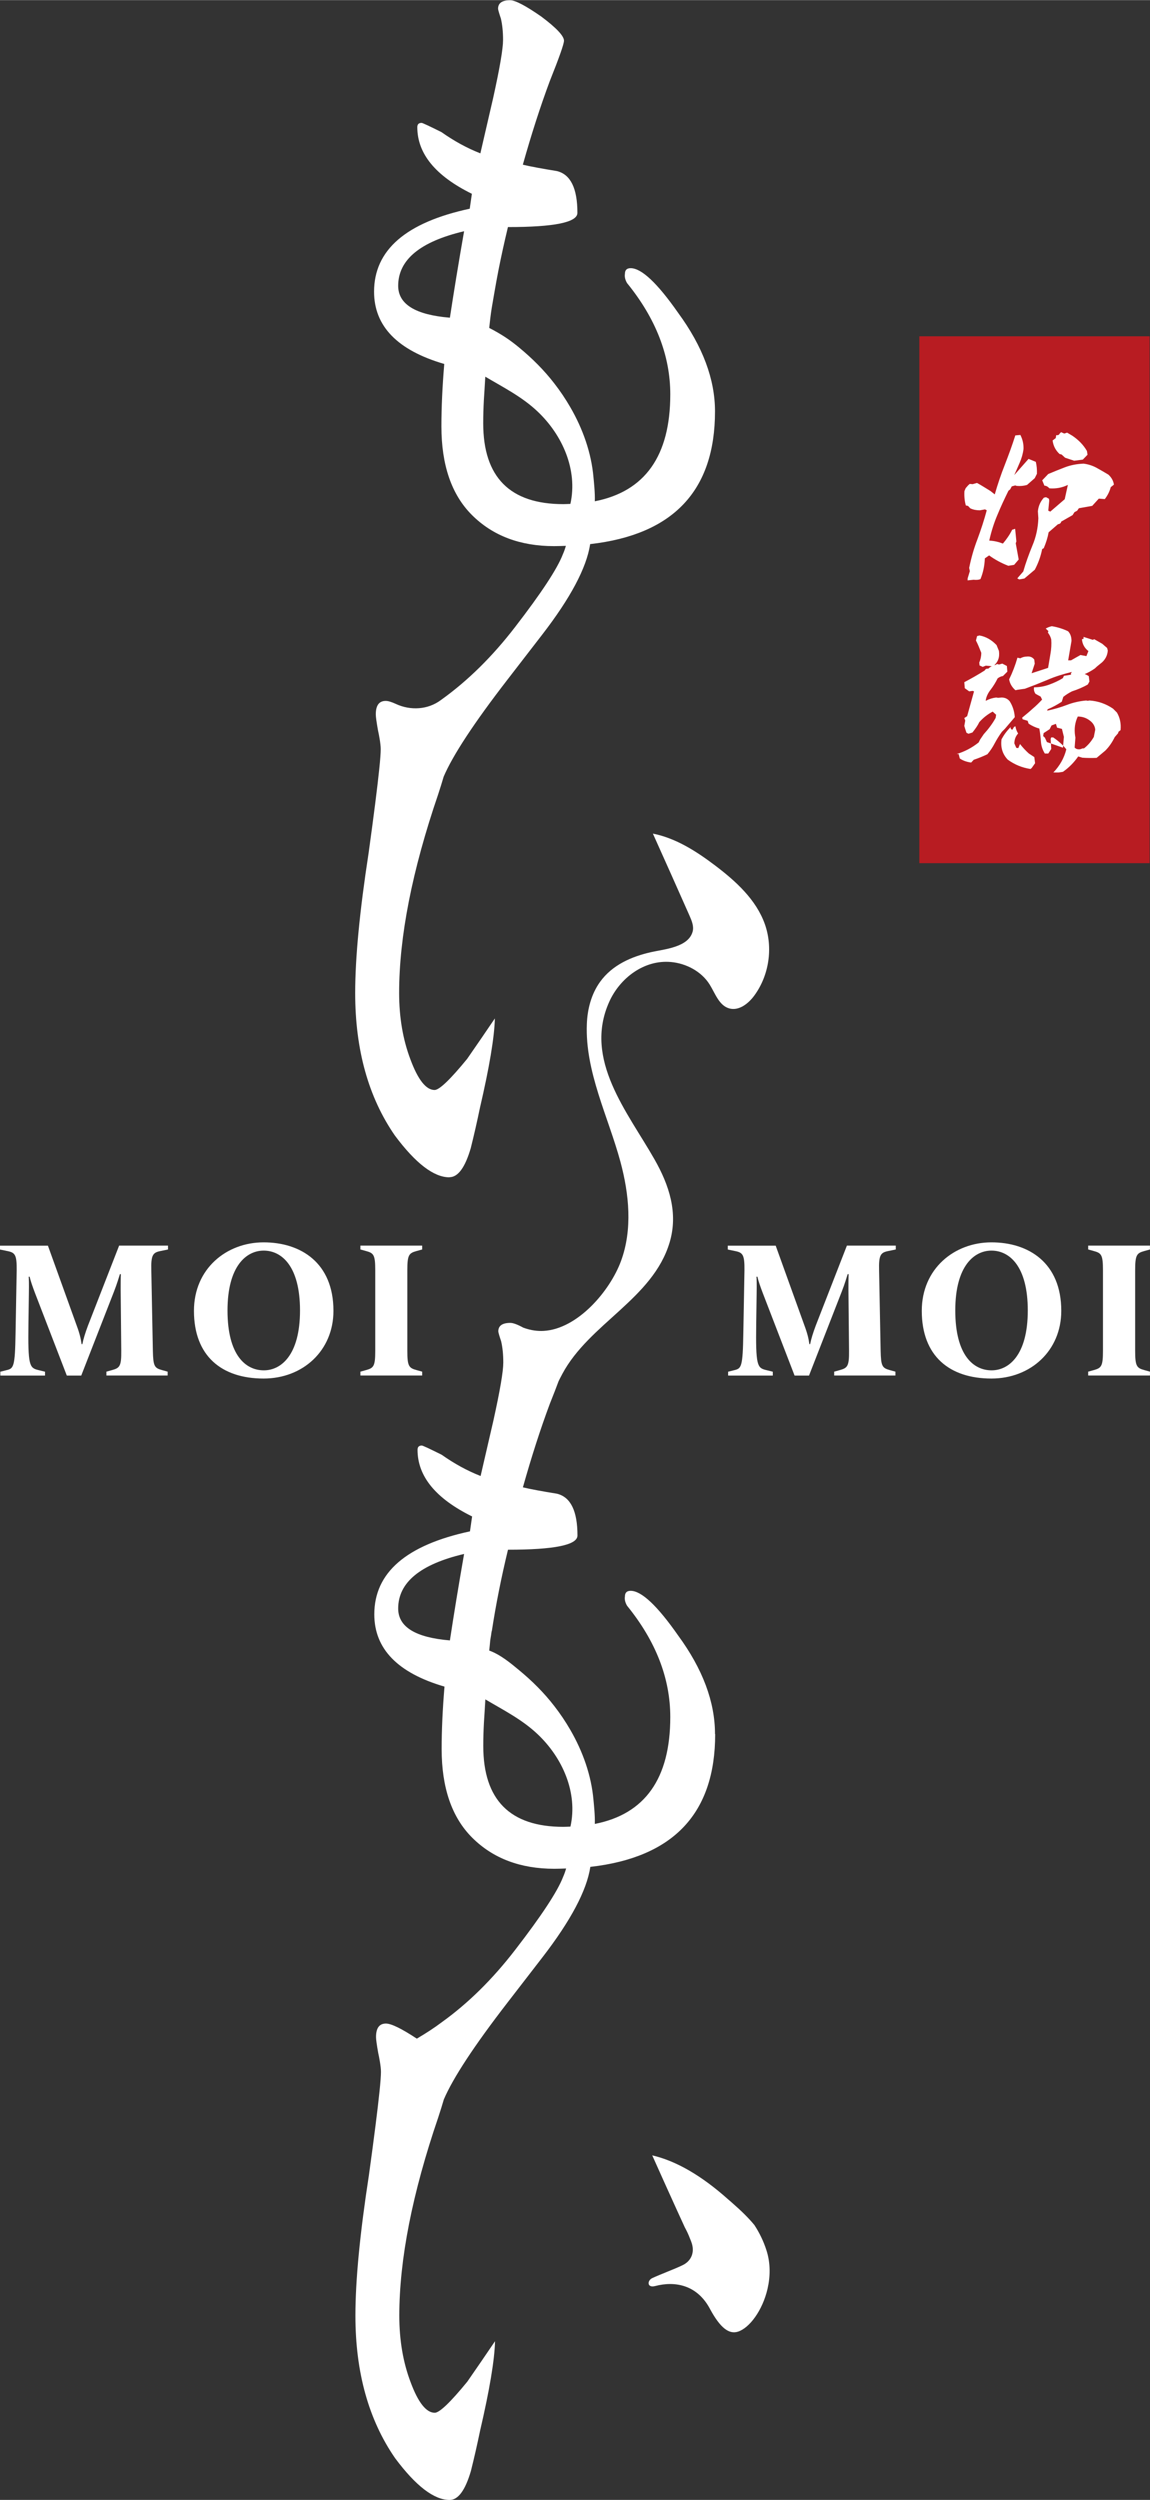 <?xml version="1.0" encoding="UTF-8"?>
<svg id="_レイヤー_2" data-name="レイヤー 2" xmlns="http://www.w3.org/2000/svg" width="68.31mm" height="148.48mm" viewBox="0 0 193.65 420.88">
  <rect x="0" y="0" width="193.65" height="420.88" fill="#333333" stroke="none"/>
  <defs>
    <style>
      .cls-1 {
        fill: #b81c22;
      }

      .cls-1, .cls-2 {
        stroke-width: 0px;
      }

      .cls-2 {
        fill: #fff;
      }
    </style>
  </defs>
  <g id="_レイヤー_1-2" data-name="レイヤー 1">
    <rect class="cls-1" x="154.82" y="56.6" width="38.77" height="88.71" transform="translate(348.4 201.91) rotate(180)"/>
    <g>
      <path class="cls-2" d="M75.69,198.18c1.43,0,2.63-1.63,3.58-4.89.56-2.23,1.07-4.49,1.55-6.8,1.59-6.84,2.43-11.86,2.51-15.04-1.51,2.23-3.06,4.5-4.66,6.8-2.86,3.5-4.7,5.25-5.49,5.25-1.43,0-2.79-1.71-4.06-5.13-1.27-3.34-1.91-7.08-1.91-11.22,0-9.47,2.19-20.61,6.57-33.42.37-1.12.67-2.11.93-2.99,1.53-3.58,5.07-8.99,10.71-16.29l5.89-7.63c4.77-6.18,7.45-11.24,8.06-15.18,0-.02,0-.03,0-.05,14.02-1.59,21.03-9.03,21.03-22.35,0-5.41-2.07-10.94-6.21-16.59-3.5-5.01-6.17-7.52-8-7.52-.64,0-.96.32-.96.96-.08.48.04,1,.36,1.55,4.85,5.97,7.28,12.22,7.28,18.74,0,10.35-4.25,16.34-12.71,18,.06-1.4-.18-3.54-.22-4-.36-4.17-1.8-8.2-3.9-11.83-.81-1.4-1.71-2.74-2.69-4-1.74-2.26-3.75-4.25-5.94-6.06-1.42-1.18-2.84-2.17-5.03-3.3.12-1.12.24-2.23.42-3.34,0,.02.71-4.24,1.14-6.4.46-2.31.96-4.6,1.51-6.89.03-.12.06-.23.08-.35,7.8,0,11.7-.79,11.7-2.39,0-4.14-1.15-6.48-3.46-7.04-2.47-.4-4.38-.75-5.73-1.07,1.43-5.09,2.94-9.79,4.54-14.08,1.59-3.98,2.39-6.25,2.39-6.8,0-.79-1.27-2.15-3.82-4.06-2.63-1.83-4.38-2.75-5.25-2.75-1.35,0-2.03.48-2.03,1.43,0,.16.16.72.48,1.67.24,1.03.36,2.23.36,3.58,0,1.51-.56,4.77-1.67,9.79l-2.15,9.31c-2.23-.87-4.42-2.07-6.56-3.58-2.07-1.03-3.18-1.55-3.34-1.55-.48,0-.72.24-.72.72,0,4.46,3.06,8.2,9.19,11.22l-.36,2.51c-10.74,2.31-16.11,6.96-16.11,13.97,0,5.81,3.94,9.87,11.82,12.17-.32,3.82-.48,7.32-.48,10.5,0,6.52,1.71,11.5,5.13,14.92,3.5,3.5,8.12,5.25,13.85,5.25.68,0,1.32-.03,1.98-.05-.13.47-.3.95-.52,1.45-.93,2.41-3.61,6.49-8.04,12.23-3.81,4.95-7.93,9.01-12.37,12.2-.04.03-.07.05-.11.08-2.19,1.64-5.11,1.81-7.59.66-.73-.34-1.3-.51-1.71-.51-1.12,0-1.67.76-1.67,2.27,0,.4.12,1.27.36,2.63.11.51.2.97.27,1.39.13.75.2,1.38.2,1.83,0,.64-.08,1.77-.25,3.38-.31,3-.9,7.67-1.78,14.05-1.51,9.79-2.27,17.66-2.27,23.63,0,9.55,2.23,17.55,6.68,23.99,3.5,4.7,6.56,7.04,9.19,7.04ZM75.76,53.47c-5.81-.48-8.71-2.27-8.71-5.37,0-4.38,3.7-7.44,11.1-9.19-.96,5.49-1.75,10.35-2.39,14.56ZM81.72,63.4s.03.02.05.03l-.18,2.01c.04-.72.09-1.39.13-2.04ZM94.86,84.86c-8.99,0-13.49-4.54-13.49-13.61,0-2.57.15-5.18.4-7.82,3.02,1.79,6.13,3.35,8.75,5.83,4.18,3.95,6.8,9.82,5.53,15.56-.4.01-.78.04-1.19.04Z"/>
      <path class="cls-2" d="M120.4,291.93c0-5.41-2.07-10.94-6.21-16.59-3.5-5.01-6.17-7.52-8-7.52-.64,0-.96.32-.96.96-.08.48.04,1,.36,1.55,4.85,5.97,7.28,12.22,7.28,18.74,0,10.35-4.25,16.34-12.71,18,.06-1.4-.18-3.54-.22-4-.36-4.17-1.8-8.2-3.9-11.83-.81-1.4-1.71-2.74-2.69-4-1.74-2.26-3.75-4.25-5.94-6.06-1.42-1.18-3.15-2.62-5.03-3.3.07-.65.13-1.22.17-1.7.04-.31.1-.62.15-.93.04-.28.07-.53.11-.74v.15c.68-4.46,1.59-9.04,2.73-13.76,7.8,0,11.7-.79,11.7-2.39,0-4.14-1.15-6.48-3.46-7.04-2.47-.4-4.38-.75-5.73-1.07,1.43-5.09,2.94-9.79,4.54-14.08.61-1.51,1.09-2.77,1.47-3.79.11-.23.33-.67.62-1.21,4.55-8.52,15.24-12.65,18.08-22.16,1.48-4.97-.09-9.67-2.56-14-4.51-7.94-11.99-16.78-7.61-26.51,1.79-3.99,5.87-7.11,10.39-6.7,2.56.23,5.14,1.58,6.52,3.79.94,1.51,1.58,3.53,3.29,4.02,1.62.46,3.22-.79,4.22-2.15,2.5-3.4,3.19-8.05,1.79-12.02-1.46-4.13-4.88-7.24-8.38-9.89-3.16-2.39-6.6-4.6-10.48-5.37,2.07,4.6,4.13,9.21,6.17,13.82.38.86.77,1.8.52,2.7-.73,2.64-4.78,2.94-6.95,3.43-3.32.74-6.58,2.16-8.63,5.01-1.48,2.05-2.14,4.6-2.23,7.12-.31,8.02,3.62,15.62,5.66,23.19,1.45,5.39,2.06,11.36.09,16.7-1.85,5.03-7.3,11.44-13.03,11.76-.93.05-2.09-.05-3.43-.55-.97-.53-1.7-.8-2.17-.8-1.35,0-2.03.48-2.03,1.43,0,.16.16.72.48,1.67.24,1.03.36,2.23.36,3.58,0,1.51-.56,4.77-1.67,9.79l-2.15,9.31c-2.23-.87-4.42-2.07-6.56-3.58-2.07-1.03-3.18-1.55-3.34-1.55-.48,0-.72.24-.72.72,0,4.46,3.06,8.2,9.19,11.22l-.36,2.51c-10.74,2.31-16.11,6.96-16.11,13.97,0,5.81,3.94,9.87,11.82,12.17-.32,3.82-.48,7.32-.48,10.5,0,6.52,1.71,11.5,5.13,14.92,3.5,3.5,8.12,5.25,13.85,5.25.68,0,1.32-.03,1.98-.05-.13.47-.3.95-.52,1.45-.93,2.41-3.61,6.49-8.04,12.23-3.81,4.95-7.93,9.01-12.37,12.2-1.27.96-2.69,1.88-4.21,2.77-2.54-1.67-4.29-2.54-5.2-2.54-1.12,0-1.67.76-1.67,2.27,0,.4.12,1.27.36,2.63.11.51.2.97.27,1.39.13.75.2,1.38.2,1.83,0,.64-.08,1.77-.25,3.38-.31,3-.9,7.67-1.78,14.05-1.51,9.79-2.27,17.66-2.27,23.63,0,9.55,2.23,17.55,6.68,23.99,3.5,4.7,6.56,7.04,9.19,7.04,1.43,0,2.63-1.63,3.58-4.89.56-2.23,1.07-4.49,1.55-6.8,1.59-6.84,2.43-11.86,2.51-15.04-1.51,2.23-3.06,4.5-4.66,6.8-2.86,3.5-4.7,5.25-5.49,5.25-1.43,0-2.79-1.71-4.06-5.13-1.27-3.34-1.91-7.08-1.91-11.22,0-9.47,2.19-20.61,6.57-33.42.37-1.12.67-2.11.93-2.99,1.53-3.58,5.07-8.99,10.71-16.29l5.89-7.63c4.77-6.18,7.45-11.24,8.06-15.18,0-.02,0-.03,0-.05,14.02-1.59,21.03-9.03,21.03-22.35ZM75.76,276.17c-5.81-.48-8.71-2.27-8.71-5.37,0-4.38,3.7-7.44,11.1-9.19-.96,5.49-1.75,10.35-2.39,14.56ZM81.72,286.1s.03.02.05.03l-.18,2.01c.04-.72.09-1.39.13-2.04ZM96.06,307.52c-.4.01-.78.04-1.19.04-8.99,0-13.49-4.54-13.49-13.61,0-2.57.15-5.18.4-7.82,3.02,1.79,6.13,3.35,8.75,5.83,4.18,3.95,6.8,9.82,5.53,15.56Z"/>
      <path class="cls-2" d="M127.07,374.65c-.98-1.2-2.23-2.43-3.69-3.7-.26-.23-.5-.45-.78-.68-4.46-3.98-8.71-6.45-12.77-7.4,1.56,3.49,2.95,6.57,4.17,9.25.46,1.02.89,1.96,1.31,2.86.33.6.63,1.24.89,1.93.07.18.15.34.21.53.64,1.68.06,3.25-1.59,3.98-1.29.62-3.5,1.43-4.97,2.11-.87.38-.94,1.69.44,1.35,3.47-.92,7.19-.15,9.31,3.93,1.7,3.12,3.16,4.23,4.68,3.74,1.94-.63,4.12-3.58,4.96-7.18.48-2.07.53-4.37-.19-6.56-.49-1.52-1.17-2.9-1.98-4.15Z"/>
    </g>
    <g>
      <path class="cls-2" d="M17.92,231.57v-.65l.94-.26c1.3-.36,1.59-.65,1.56-3.27l-.1-10.17c0-.78,0-2.01.03-2.72h-.16c-.13.42-.49,1.65-1,2.95l-5.51,14.13h-2.43l-5.38-13.96c-.39-1.04-.71-1.94-.88-2.69h-.16c.03.29.06,1.07.03,2.91l-.07,4.96c-.1,7.06.16,7.48,1.62,7.84l1.17.29v.65H.06v-.65l1.04-.26c1.2-.29,1.43-.52,1.52-6.25l.19-10.53c.03-2.63-.26-3.01-1.55-3.27l-1.26-.26v-.65h8.07l4.83,13.41c.52,1.39.71,2.27.84,3.17h.13c.16-.84.49-1.91.94-3.11l5.25-13.48h8.23v.65l-1.26.26c-1.29.26-1.62.65-1.55,3.27l.26,13.51c.06,2.62.26,2.91,1.55,3.27l.94.26v.65h-10.3Z"/>
      <path class="cls-2" d="M32.66,220.68c0-7.1,5.48-11.53,11.73-11.53s11.76,3.43,11.76,11.53c0,6.71-5.15,11.4-11.76,11.4-7.1,0-11.73-3.82-11.73-11.4ZM50.52,220.62c0-7.45-3.08-10.08-6.12-10.08-2.85,0-6.09,2.5-6.09,10.08s3.08,10.08,6.12,10.08c2.85,0,6.09-2.5,6.09-10.08Z"/>
      <path class="cls-2" d="M60.69,231.57v-.65l.94-.26c1.3-.36,1.56-.65,1.56-3.27v-13.51c0-2.63-.26-2.92-1.56-3.27l-.94-.26v-.65h10.4v.65l-.94.26c-1.3.36-1.56.65-1.56,3.27v13.51c0,2.62.26,2.91,1.56,3.27l.94.26v.65h-10.4Z"/>
      <path class="cls-2" d="M140.47,231.57v-.65l.94-.26c1.3-.36,1.59-.65,1.56-3.27l-.1-10.17c0-.78,0-2.01.03-2.72h-.16c-.13.42-.49,1.65-1,2.95l-5.51,14.13h-2.43l-5.38-13.96c-.39-1.04-.71-1.94-.88-2.69h-.16c.03.29.06,1.07.03,2.91l-.07,4.96c-.1,7.06.16,7.48,1.62,7.84l1.17.29v.65h-7.52v-.65l1.04-.26c1.2-.29,1.43-.52,1.52-6.25l.19-10.53c.03-2.63-.26-3.01-1.55-3.27l-1.26-.26v-.65h8.07l4.83,13.41c.52,1.39.72,2.27.84,3.17h.13c.16-.84.49-1.91.94-3.11l5.25-13.48h8.23v.65l-1.26.26c-1.29.26-1.62.65-1.55,3.27l.26,13.51c.06,2.62.26,2.91,1.55,3.27l.94.26v.65h-10.3Z"/>
      <path class="cls-2" d="M155.22,220.68c0-7.1,5.48-11.53,11.73-11.53s11.76,3.43,11.76,11.53c0,6.71-5.15,11.4-11.76,11.4-7.1,0-11.73-3.82-11.73-11.4ZM173.07,220.62c0-7.45-3.08-10.08-6.12-10.08-2.85,0-6.09,2.5-6.09,10.08s3.08,10.08,6.12,10.08c2.85,0,6.09-2.5,6.09-10.08Z"/>
      <path class="cls-2" d="M183.24,231.57v-.65l.94-.26c1.29-.36,1.55-.65,1.55-3.27v-13.51c0-2.63-.26-2.92-1.55-3.27l-.94-.26v-.65h10.4v.65l-.94.26c-1.29.36-1.55.65-1.55,3.27v13.51c0,2.62.26,2.91,1.55,3.27l.94.26v.65h-10.4Z"/>
    </g>
    <g>
      <path class="cls-2" d="M162.94,97.71v-.34l.37-1.22-.11-.56c.34-1.67.79-3.26,1.4-4.84.58-1.56,1.11-3.18,1.56-4.85l-.29-.16-.87.16c-.58,0-1.14-.1-1.62-.34l-.37-.4-.37-.08c-.21-.72-.29-1.51-.24-2.41l.21-.5.42-.48.27-.24.48.05.74-.21c.77.42,1.51.9,2.25,1.35l.74.58c.48-1.67,1.03-3.31,1.69-4.98.64-1.64,1.25-3.31,1.77-4.95l.85-.08c.37.72.56,1.51.53,2.36-.1.82-.32,1.56-.63,2.28-.29.69-.61,1.4-.93,2.12l2.41-2.73,1.22.5c.16.63.21,1.32.19,2.01l-.37.74-1.3,1.14c-.56.16-1.14.21-1.72.16l-.27-.08-.58.16-.27.5-.29.24c-.66,1.35-1.3,2.7-1.85,4.05-.58,1.35-1.03,2.78-1.38,4.34.77.03,1.56.21,2.3.5.61-.72,1.14-1.48,1.56-2.33l.5-.16.21,2.12-.11.32.5,2.73-.77.9-.98.16c-1.16-.45-2.25-1.03-3.23-1.75l-.72.5c-.05,1.25-.29,2.41-.74,3.49-.29.13-.69.16-1.16.11l-1.03.11ZM171.3,97.36l1.01-1.16c.42-1.48.95-2.91,1.53-4.34.61-1.43.95-2.96,1.01-4.63l-.08-1.16c.08-.85.4-1.62,1.01-2.3l.37-.08.48.26.05.32-.16,1.69.34.16,2.43-2.09.53-2.41c-.98.48-2.01.66-3.1.58-.27-.29-.56-.45-.85-.45l-.37-.9,1.01-1.06c.93-.4,1.88-.77,2.83-1.14.98-.37,2.01-.56,3.12-.61.77.1,1.48.32,2.17.69.66.37,1.32.74,2.01,1.16.53.48.85,1.06.93,1.69l-.53.42c-.19.72-.53,1.4-1,2.01l-1.01-.08-1.11,1.22-2.25.4-.29.42-.45.24-.32.5-1.91,1.09c-.05.26-.24.4-.56.45l-1.56,1.35c-.16.9-.45,1.8-.82,2.67l-.27.16c-.24,1.22-.66,2.38-1.24,3.47l-1.75,1.48-.87.16-.34-.19ZM179.37,77.06l-.61-.56-.34-.08c-.66-.61-1.06-1.38-1.17-2.28l.53-.4.08-.5c.29.05.48-.03.58-.26l.24-.24.53.24.48-.16.85.5c1.03.69,1.88,1.53,2.49,2.59l.1.63-.79.82-1.46.19-1.51-.5Z"/>
      <path class="cls-2" d="M163.52,128.37c-.74-.11-1.37-.32-1.9-.69l-.19-.74h-.34c1.35-.42,2.59-1.06,3.71-1.96l.24-.48.61-.9c.77-.85,1.46-1.75,2.01-2.75l.08-.53-.58-.53c-.85.45-1.59,1.03-2.25,1.77-.29.61-.69,1.16-1.16,1.75l-.66.21-.34-.16c-.13-.37-.26-.77-.37-1.16l.16-.9-.16-.42.48-.32,1.16-4.18-.24-.08-.58.08-.74-.53-.08-1.01c1.19-.63,2.33-1.27,3.44-1.98.13-.24.32-.34.58-.29.37-.34.77-.56,1.24-.64l.26-.16.32.1.56-.16.77.4.08.95-.74.74c-.32.05-.64.19-.9.4-.32.66-.72,1.3-1.16,1.88-.48.61-.77,1.22-.85,1.9.61-.32,1.19-.5,1.77-.56l.32.05.58-.05c.58,0,1.03.21,1.38.64.5.79.79,1.69.85,2.67l-1.67,1.96-.5.5c-.45.61-.85,1.27-1.19,1.9-.34.66-.74,1.27-1.25,1.88-.71.34-1.48.66-2.3.93l-.42.45ZM164.95,112.03l-.05-.5c.21-.48.34-1.03.34-1.64-.29-.74-.58-1.46-.9-2.07l.19-.74.4-.11c1.08.19,2.04.74,2.88,1.62l.4.98c.16,1.09-.16,1.96-1.01,2.59l-1.19-.11-.53.21-.53-.24ZM173.52,129.45c-1.38-.21-2.65-.72-3.81-1.56-.87-.9-1.25-2.04-1.06-3.44.4-.74.9-1.43,1.54-2.06-.05.24.05.4.29.45l.27-.47.24-.11c.05.4.21.82.45,1.22-.42.45-.63,1.03-.63,1.67l.32.74.34.05.29-.69c.48.61.95,1.11,1.48,1.59l.93.61.13,1.03-.56.79-.21.19ZM171.25,116.14l-.26.05c-.58-.5-.95-1.14-1.06-1.83.56-1.14,1.03-2.35,1.4-3.65l.48.11c.34-.19.69-.29,1.03-.29.58-.08,1.01.08,1.32.5l.08.69-.53,1.61,2.78-.9c.13-.8.26-1.59.4-2.38s.19-1.62.13-2.41c-.1-.42-.29-.79-.56-1.14l.08-.27-.45-.42c.32-.19.66-.32,1.03-.4.98.16,1.88.45,2.73.85.4.42.58.95.58,1.64l-.56,3.26h.48l1.59-.9,1,.19.34-.85c-.69-.53-1.03-1.22-1.09-1.99l.27-.08v-.32l1.56.5.24-.11,1.35.77.82.71.11.42c-.05.82-.4,1.48-.98,2.01l-.85.69-.34.32c-1.16.82-2.43,1.32-3.81,1.54l-.24-.66.16-.29c-1.48.37-2.86.79-4.13,1.35-1.27.53-2.54,1.03-3.76,1.48l-1.35.19ZM177.36,130.06c1.09-1.14,1.83-2.43,2.2-3.92-.61-.77-1.37-1.43-2.22-2.01h-.32l-.1.26.1,1.69-.5.77h-.58c-.4-.64-.61-1.3-.66-2.04-.05-.71-.13-1.43-.27-2.17-.63-.16-1.24-.45-1.8-.82l-.16-.48-.85-.26-.08-.27c.61-.5,1.22-1,1.77-1.51.58-.48,1.09-1,1.59-1.53l-.24-.5-.87-.48c-.24-.34-.32-.72-.24-1.09.87,0,1.75-.16,2.54-.45.79-.29,1.56-.63,2.3-1.09l.19-.4c.72-.08,1.43-.24,2.17-.42.77-.08,1.43.08,2.01.48l.11.9-.27.5c-.82.48-1.72.85-2.67,1.16-.53.27-1.03.58-1.46.93l-.26.82c-.74.48-1.56.93-2.38,1.27l-.08.24c1.19-.26,2.3-.58,3.34-.98,1.03-.4,2.12-.64,3.23-.74l.24.05.34-.05c1.43.1,2.75.56,3.94,1.37l.66.66c.5.85.72,1.83.61,2.96l-.34.27-.08.26-.56.64c-.4.82-.9,1.59-1.59,2.28l-1.46,1.22c-.82.03-1.62.03-2.41-.03l-.69-.21c-.72,1.03-1.56,1.88-2.57,2.59l-.74.11h-.9ZM179.16,124.08l-.34-1.38-.82-.21-.19-.64-.74.27-.32.63-1.01.66-.08.5.29.27.34.74,2.7.95.16-1.8ZM182.34,126.12c.77-.53,1.38-1.25,1.85-2.06l.24-1.22c-.05-.61-.37-1.14-.9-1.53-.58-.45-1.25-.69-2.04-.69-.47.98-.63,2.06-.45,3.26l.05.29-.13,1.67c.21.24.5.34.93.29l.61-.21-.16.21Z"/>
    </g>
  </g>
</svg>